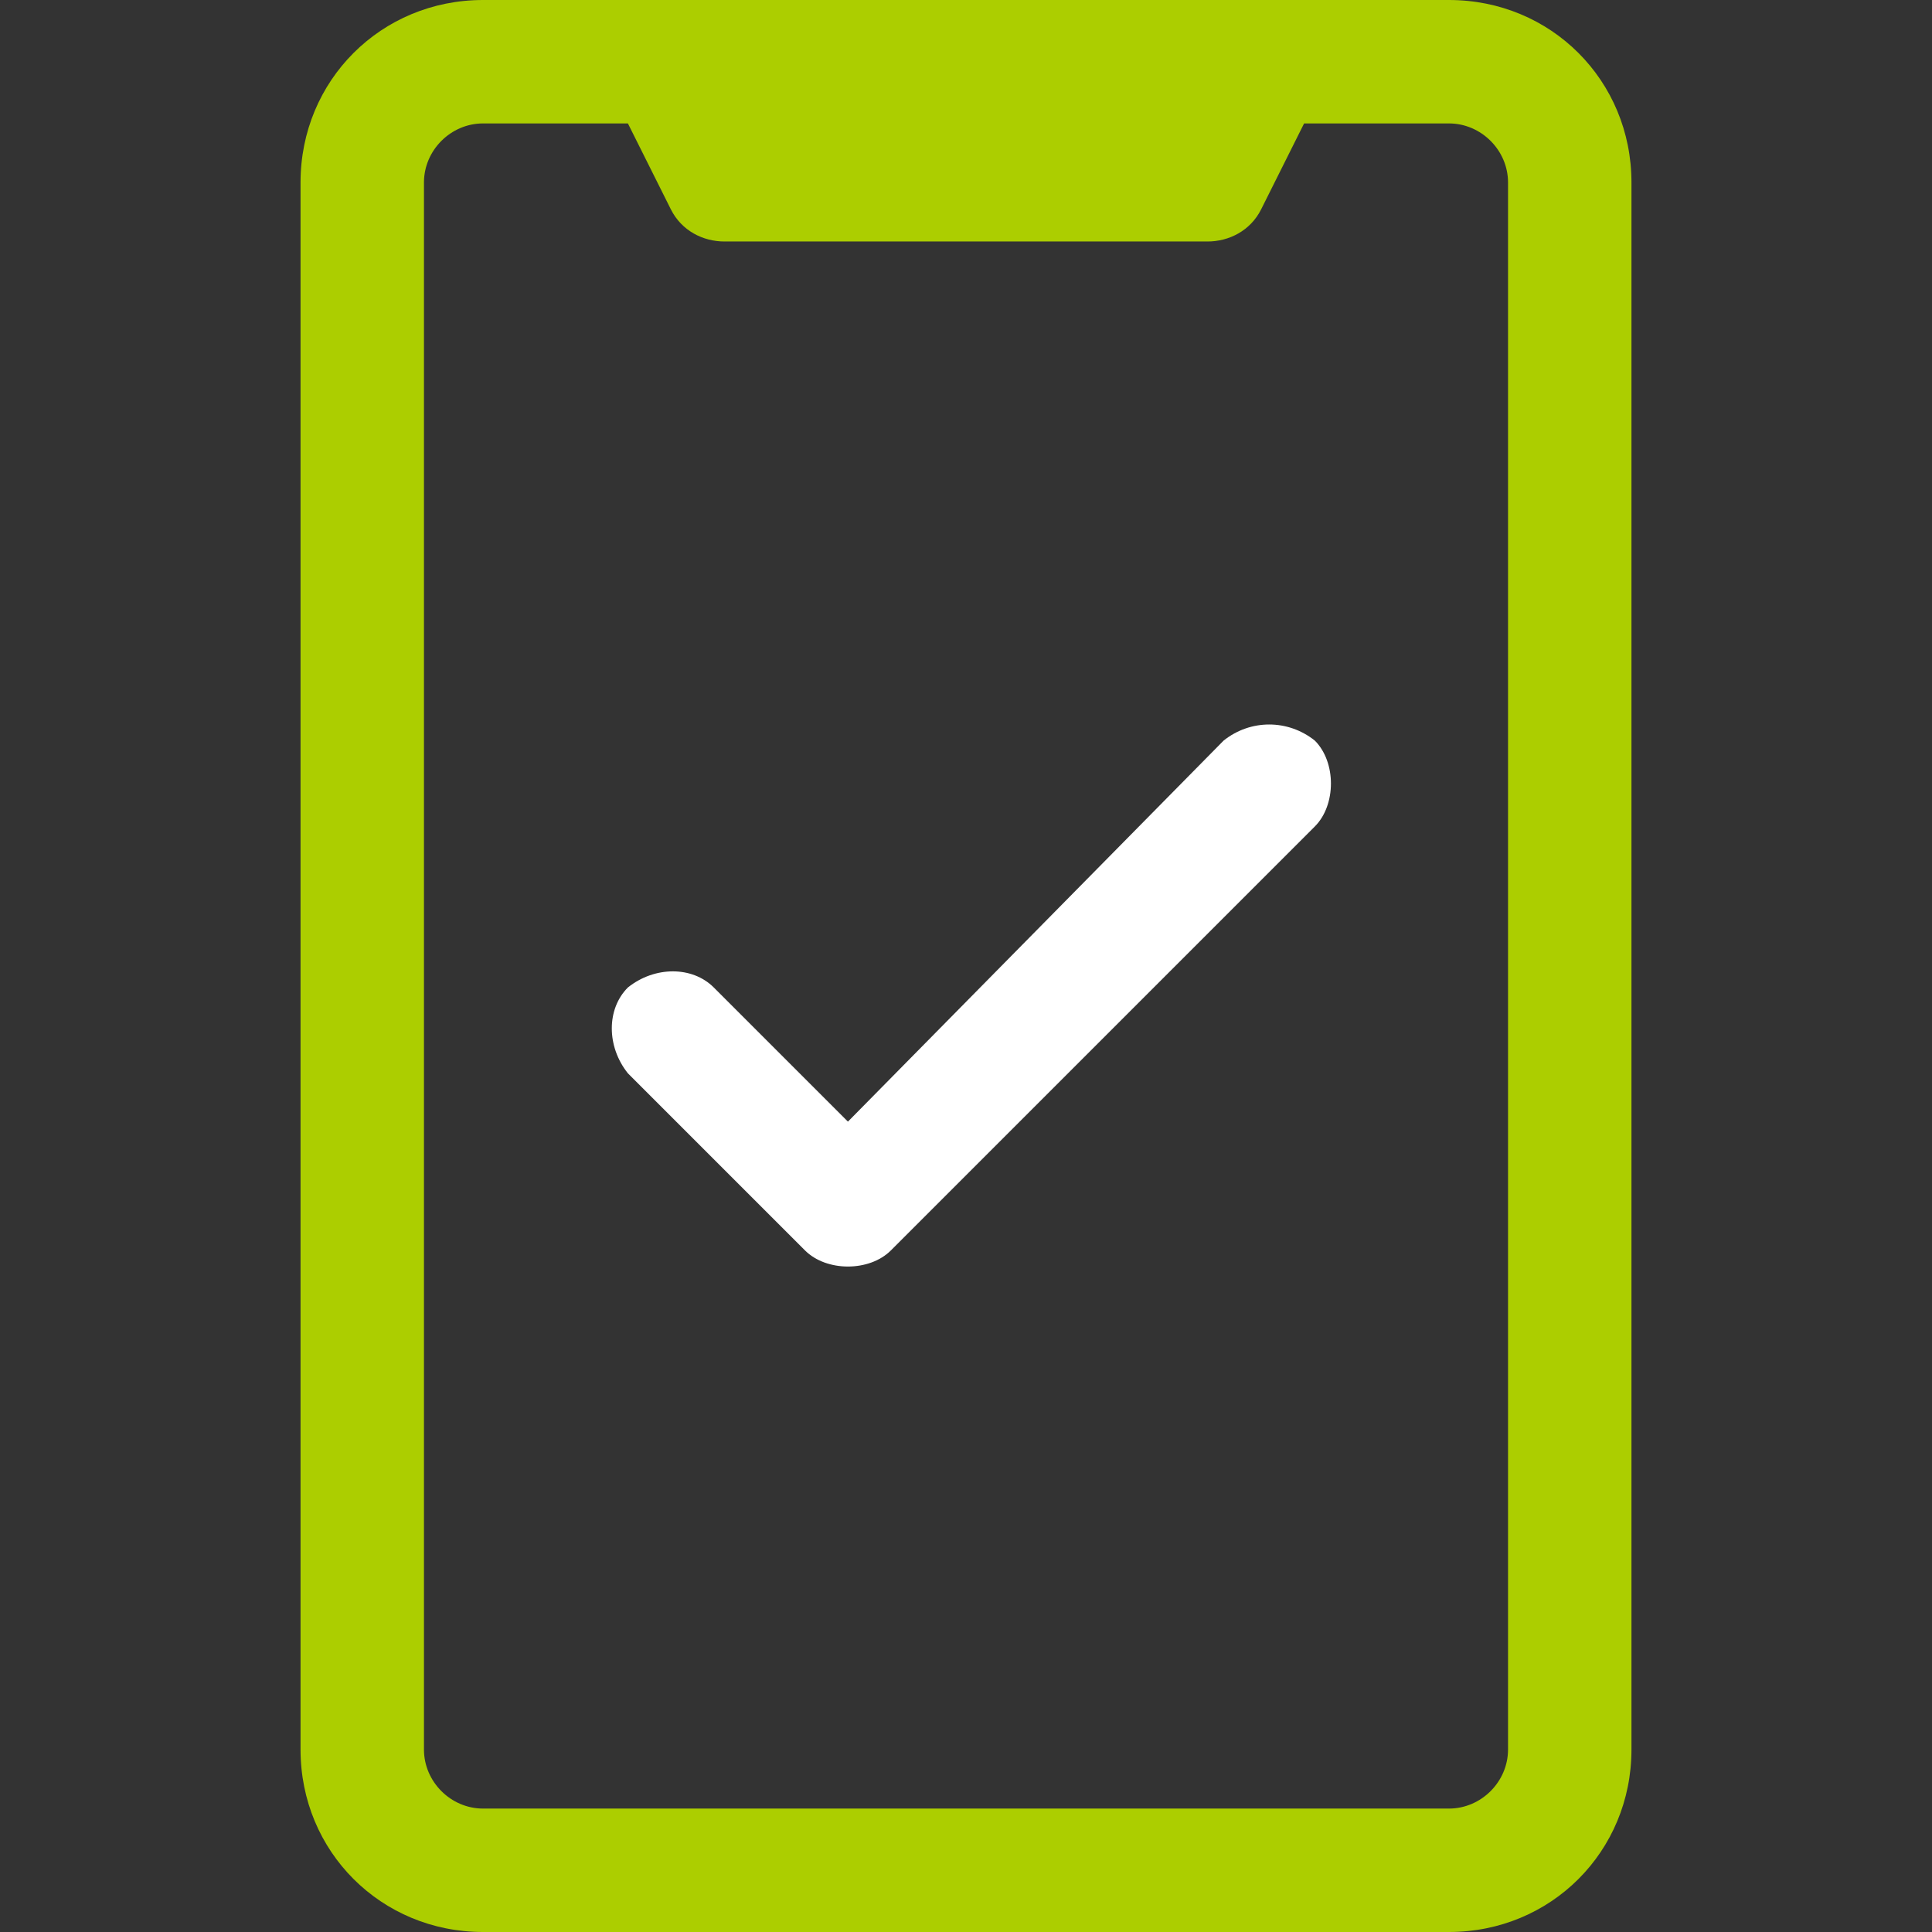 <?xml version="1.0" encoding="utf-8"?>
<!-- Generator: Adobe Illustrator 26.2.1, SVG Export Plug-In . SVG Version: 6.00 Build 0)  -->
<svg version="1.1" id="Layer_1" xmlns="http://www.w3.org/2000/svg" xmlns:xlink="http://www.w3.org/1999/xlink" x="0px" y="0px"
	 viewBox="0 0 36 36" style="enable-background:new 0 0 36 36;" xml:space="preserve">
<rect x="0" y="0" width="36" height="36" fill="#333333" stroke="none"/>
<style type="text/css">
	.st0{fill:#ACCE00;}
	.st1{fill:#FFFFFF;}
</style>
<g>
	<path class="st0" d="M27,0H9C7.1,0,5.6,1.5,5.6,3.4v29.2C5.6,34.5,7.1,36,9,36h18c1.9,0,3.4-1.5,3.4-3.4V3.4C30.4,1.5,28.9,0,27,0z
		 M28.1,32.6c0,0.6-0.5,1.1-1.1,1.1H9c-0.6,0-1.1-0.5-1.1-1.1V3.4c0-0.6,0.5-1.1,1.1-1.1h2.7l0.8,1.6c0.2,0.4,0.6,0.6,1,0.6h9
		c0.4,0,0.8-0.2,1-0.6l0.8-1.6H27c0.6,0,1.1,0.5,1.1,1.1V32.6z"/>
	<path class="st1" d="M22.8,13.8l-7,7.1l-2.5-2.5c-0.4-0.4-1.1-0.4-1.6,0c0,0,0,0,0,0c-0.4,0.4-0.4,1.1,0,1.6l3.3,3.3
		c0.2,0.2,0.5,0.3,0.8,0.3c0.3,0,0.6-0.1,0.8-0.3l7.9-7.9c0.4-0.4,0.4-1.2,0-1.6C24,13.4,23.3,13.4,22.8,13.8L22.8,13.8z"/>
</g>
</svg>
